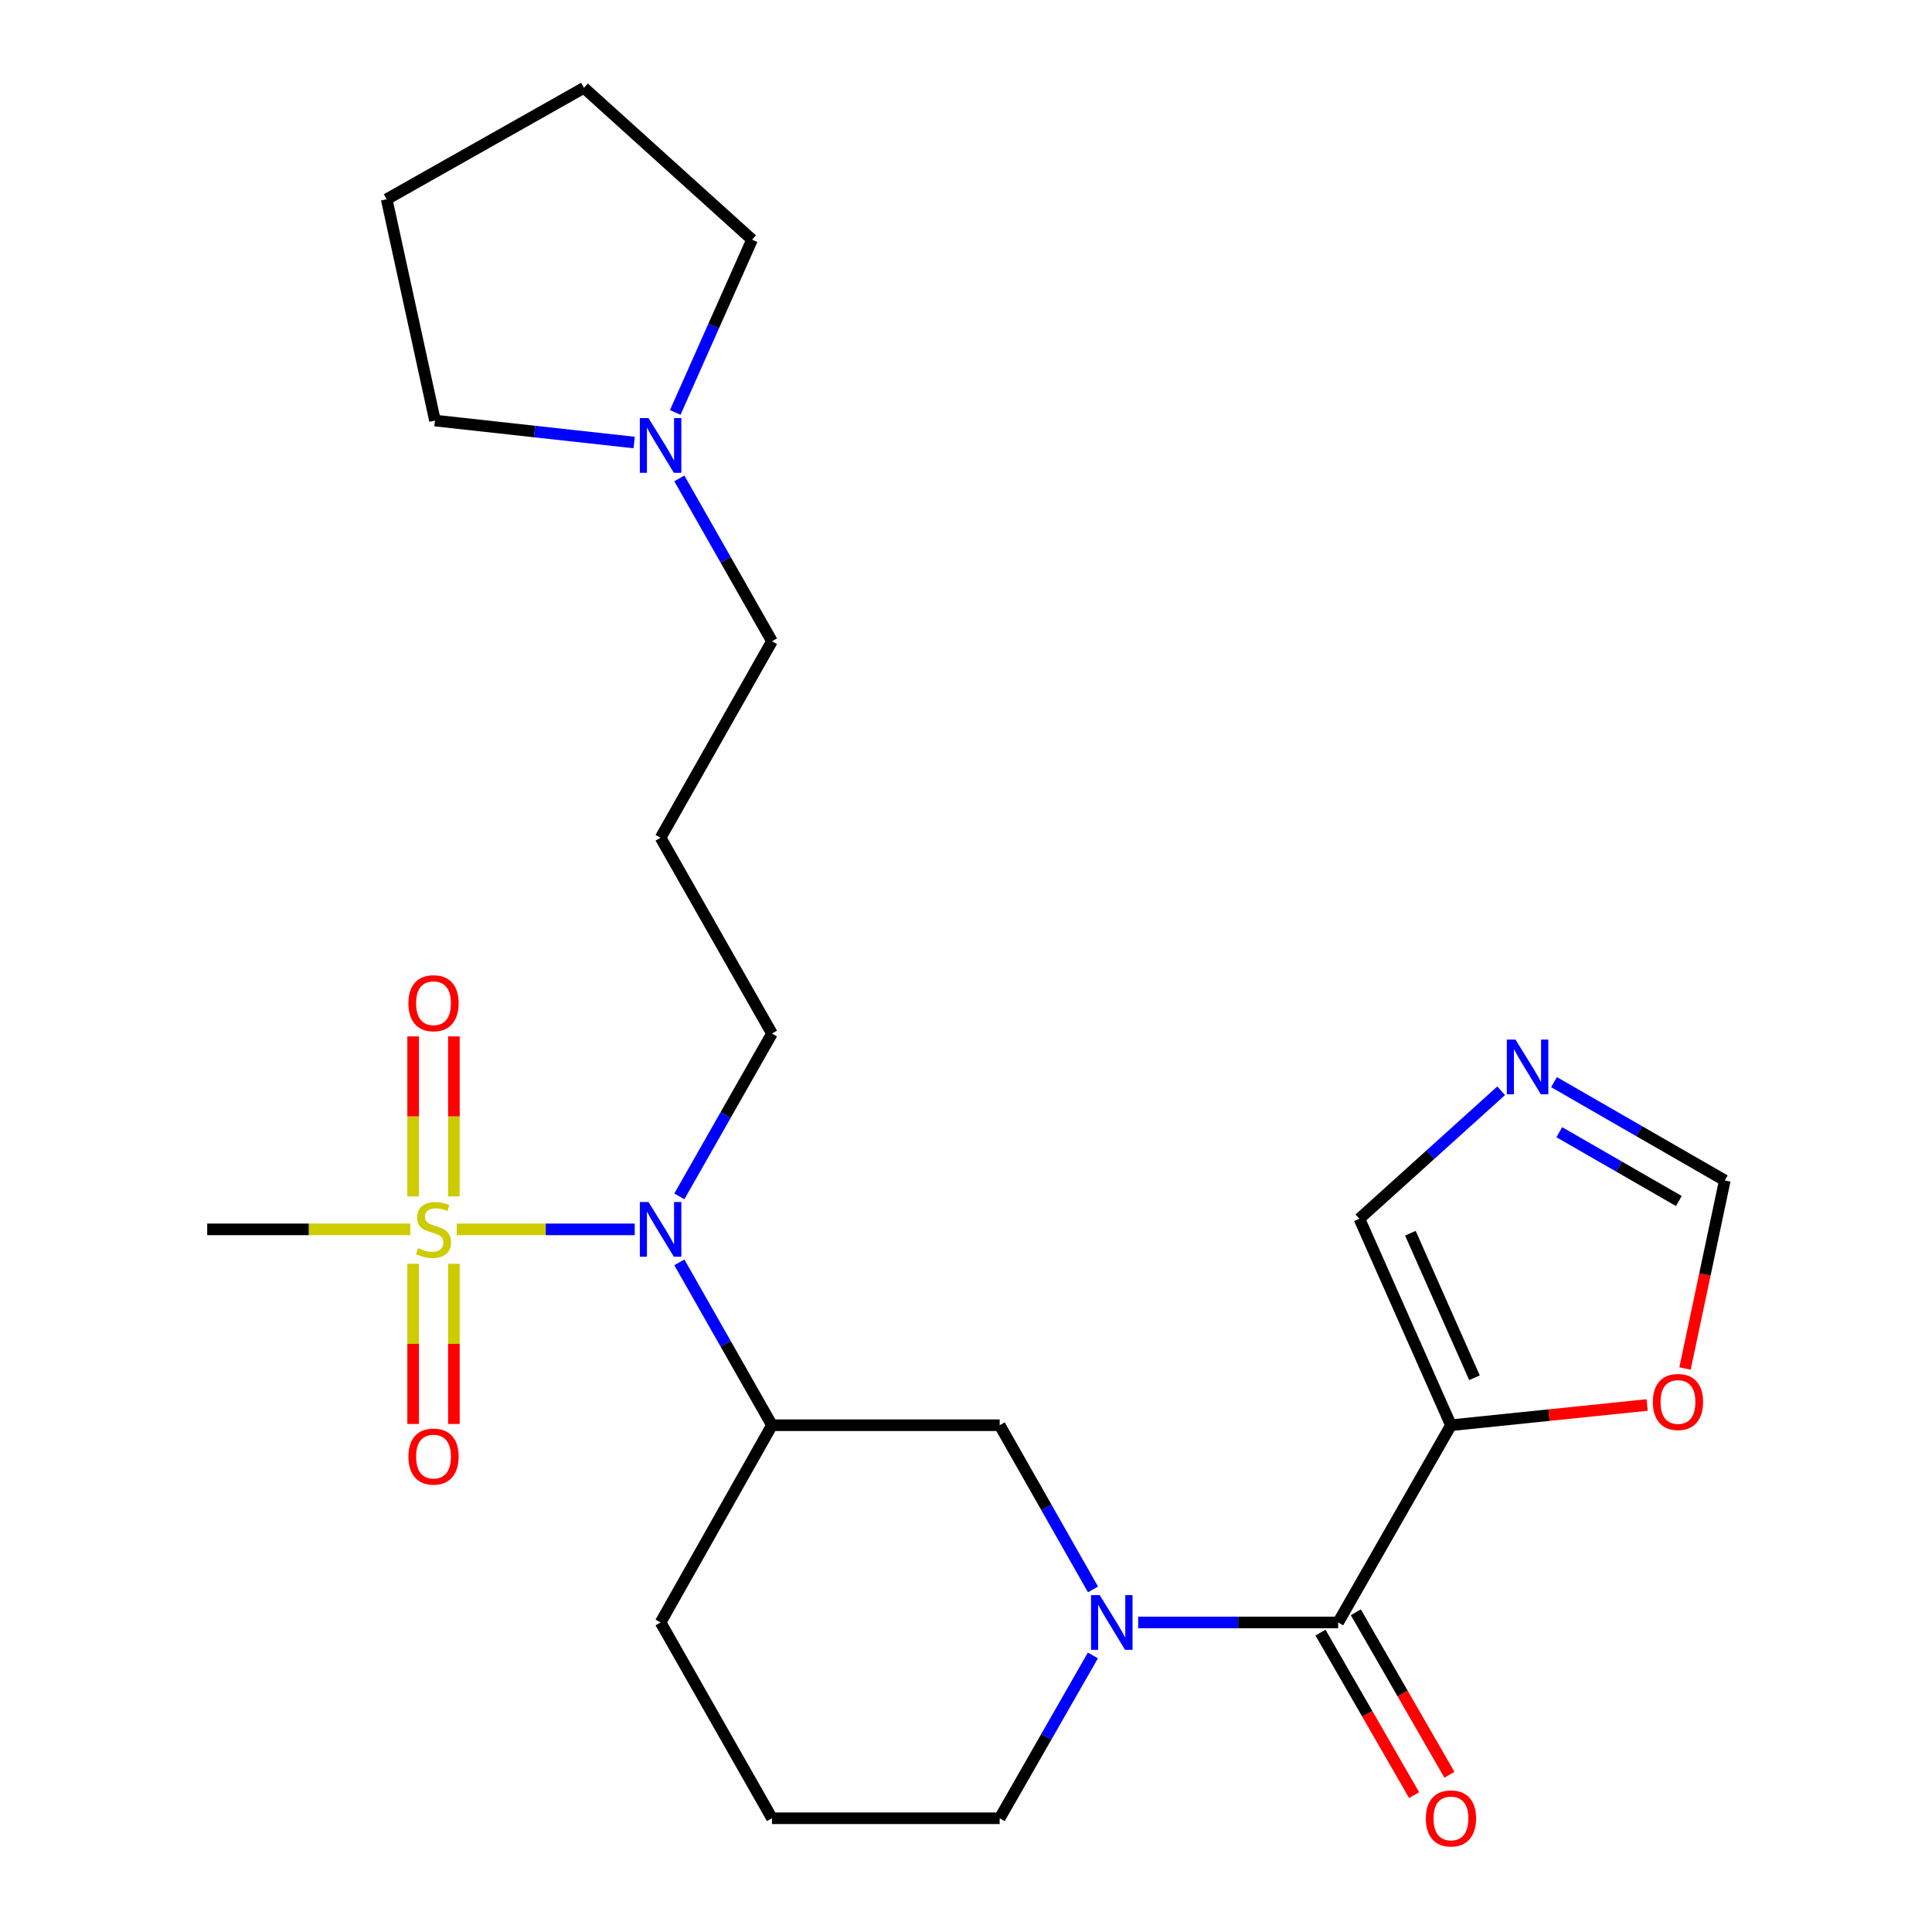 <?xml version='1.0' encoding='iso-8859-1'?>
<svg version='1.1' baseProfile='full'
              xmlns='http://www.w3.org/2000/svg'
                      xmlns:rdkit='http://www.rdkit.org/xml'
                      xmlns:xlink='http://www.w3.org/1999/xlink'
                  xml:space='preserve'
width='1000px' height='1000px' viewBox='0 0 1000 1000'>
<!-- END OF HEADER -->
<rect style='opacity:1.0;fill:#FFFFFF;stroke:none' width='1000' height='1000' x='0' y='0'> </rect>
<path class='bond-3' d='M 236.409,636.318 L 282.473,636.318' style='fill:none;fill-rule:evenodd;stroke:#CCCC00;stroke-width:6px;stroke-linecap:butt;stroke-linejoin:miter;stroke-opacity:1' />
<path class='bond-3' d='M 282.473,636.318 L 328.538,636.318' style='fill:none;fill-rule:evenodd;stroke:#0000FF;stroke-width:6px;stroke-linecap:butt;stroke-linejoin:miter;stroke-opacity:1' />
<path class='bond-9' d='M 213.844,654.136 L 213.844,695.583' style='fill:none;fill-rule:evenodd;stroke:#CCCC00;stroke-width:6px;stroke-linecap:butt;stroke-linejoin:miter;stroke-opacity:1' />
<path class='bond-9' d='M 213.844,695.583 L 213.844,737.031' style='fill:none;fill-rule:evenodd;stroke:#FF0000;stroke-width:6px;stroke-linecap:butt;stroke-linejoin:miter;stroke-opacity:1' />
<path class='bond-9' d='M 234.937,654.136 L 234.937,695.583' style='fill:none;fill-rule:evenodd;stroke:#CCCC00;stroke-width:6px;stroke-linecap:butt;stroke-linejoin:miter;stroke-opacity:1' />
<path class='bond-9' d='M 234.937,695.583 L 234.937,737.031' style='fill:none;fill-rule:evenodd;stroke:#FF0000;stroke-width:6px;stroke-linecap:butt;stroke-linejoin:miter;stroke-opacity:1' />
<path class='bond-10' d='M 234.937,619.269 L 234.937,577.855' style='fill:none;fill-rule:evenodd;stroke:#CCCC00;stroke-width:6px;stroke-linecap:butt;stroke-linejoin:miter;stroke-opacity:1' />
<path class='bond-10' d='M 234.937,577.855 L 234.937,536.441' style='fill:none;fill-rule:evenodd;stroke:#FF0000;stroke-width:6px;stroke-linecap:butt;stroke-linejoin:miter;stroke-opacity:1' />
<path class='bond-10' d='M 213.844,619.269 L 213.844,577.855' style='fill:none;fill-rule:evenodd;stroke:#CCCC00;stroke-width:6px;stroke-linecap:butt;stroke-linejoin:miter;stroke-opacity:1' />
<path class='bond-10' d='M 213.844,577.855 L 213.844,536.441' style='fill:none;fill-rule:evenodd;stroke:#FF0000;stroke-width:6px;stroke-linecap:butt;stroke-linejoin:miter;stroke-opacity:1' />
<path class='bond-14' d='M 212.382,636.318 L 159.817,636.318' style='fill:none;fill-rule:evenodd;stroke:#CCCC00;stroke-width:6px;stroke-linecap:butt;stroke-linejoin:miter;stroke-opacity:1' />
<path class='bond-14' d='M 159.817,636.318 L 107.251,636.318' style='fill:none;fill-rule:evenodd;stroke:#000000;stroke-width:6px;stroke-linecap:butt;stroke-linejoin:miter;stroke-opacity:1' />
<path class='bond-0' d='M 565.74,822.681 L 541.588,780.188' style='fill:none;fill-rule:evenodd;stroke:#0000FF;stroke-width:6px;stroke-linecap:butt;stroke-linejoin:miter;stroke-opacity:1' />
<path class='bond-0' d='M 541.588,780.188 L 517.437,737.695' style='fill:none;fill-rule:evenodd;stroke:#000000;stroke-width:6px;stroke-linecap:butt;stroke-linejoin:miter;stroke-opacity:1' />
<path class='bond-1' d='M 589.125,839.776 L 640.878,839.776' style='fill:none;fill-rule:evenodd;stroke:#0000FF;stroke-width:6px;stroke-linecap:butt;stroke-linejoin:miter;stroke-opacity:1' />
<path class='bond-1' d='M 640.878,839.776 L 692.63,839.776' style='fill:none;fill-rule:evenodd;stroke:#000000;stroke-width:6px;stroke-linecap:butt;stroke-linejoin:miter;stroke-opacity:1' />
<path class='bond-25' d='M 565.679,856.856 L 541.558,898.993' style='fill:none;fill-rule:evenodd;stroke:#0000FF;stroke-width:6px;stroke-linecap:butt;stroke-linejoin:miter;stroke-opacity:1' />
<path class='bond-25' d='M 541.558,898.993 L 517.437,941.13' style='fill:none;fill-rule:evenodd;stroke:#000000;stroke-width:6px;stroke-linecap:butt;stroke-linejoin:miter;stroke-opacity:1' />
<path class='bond-2' d='M 692.63,839.776 L 751.012,737.695' style='fill:none;fill-rule:evenodd;stroke:#000000;stroke-width:6px;stroke-linecap:butt;stroke-linejoin:miter;stroke-opacity:1' />
<path class='bond-13' d='M 683.491,845.04 L 707.716,887.095' style='fill:none;fill-rule:evenodd;stroke:#000000;stroke-width:6px;stroke-linecap:butt;stroke-linejoin:miter;stroke-opacity:1' />
<path class='bond-13' d='M 707.716,887.095 L 731.94,929.15' style='fill:none;fill-rule:evenodd;stroke:#FF0000;stroke-width:6px;stroke-linecap:butt;stroke-linejoin:miter;stroke-opacity:1' />
<path class='bond-13' d='M 701.769,834.512 L 725.994,876.567' style='fill:none;fill-rule:evenodd;stroke:#000000;stroke-width:6px;stroke-linecap:butt;stroke-linejoin:miter;stroke-opacity:1' />
<path class='bond-13' d='M 725.994,876.567 L 750.218,918.622' style='fill:none;fill-rule:evenodd;stroke:#FF0000;stroke-width:6px;stroke-linecap:butt;stroke-linejoin:miter;stroke-opacity:1' />
<path class='bond-7' d='M 751.012,737.695 L 801.787,732.459' style='fill:none;fill-rule:evenodd;stroke:#000000;stroke-width:6px;stroke-linecap:butt;stroke-linejoin:miter;stroke-opacity:1' />
<path class='bond-7' d='M 801.787,732.459 L 852.562,727.223' style='fill:none;fill-rule:evenodd;stroke:#FF0000;stroke-width:6px;stroke-linecap:butt;stroke-linejoin:miter;stroke-opacity:1' />
<path class='bond-8' d='M 751.012,737.695 L 703.622,630.833' style='fill:none;fill-rule:evenodd;stroke:#000000;stroke-width:6px;stroke-linecap:butt;stroke-linejoin:miter;stroke-opacity:1' />
<path class='bond-8' d='M 763.186,713.115 L 730.013,638.312' style='fill:none;fill-rule:evenodd;stroke:#000000;stroke-width:6px;stroke-linecap:butt;stroke-linejoin:miter;stroke-opacity:1' />
<path class='bond-4' d='M 351.627,653.393 L 375.6,695.544' style='fill:none;fill-rule:evenodd;stroke:#0000FF;stroke-width:6px;stroke-linecap:butt;stroke-linejoin:miter;stroke-opacity:1' />
<path class='bond-4' d='M 375.6,695.544 L 399.572,737.695' style='fill:none;fill-rule:evenodd;stroke:#000000;stroke-width:6px;stroke-linecap:butt;stroke-linejoin:miter;stroke-opacity:1' />
<path class='bond-17' d='M 351.629,619.243 L 375.601,577.103' style='fill:none;fill-rule:evenodd;stroke:#0000FF;stroke-width:6px;stroke-linecap:butt;stroke-linejoin:miter;stroke-opacity:1' />
<path class='bond-17' d='M 375.601,577.103 L 399.572,534.964' style='fill:none;fill-rule:evenodd;stroke:#000000;stroke-width:6px;stroke-linecap:butt;stroke-linejoin:miter;stroke-opacity:1' />
<path class='bond-5' d='M 399.572,737.695 L 517.437,737.695' style='fill:none;fill-rule:evenodd;stroke:#000000;stroke-width:6px;stroke-linecap:butt;stroke-linejoin:miter;stroke-opacity:1' />
<path class='bond-19' d='M 399.572,737.695 L 341.916,839.776' style='fill:none;fill-rule:evenodd;stroke:#000000;stroke-width:6px;stroke-linecap:butt;stroke-linejoin:miter;stroke-opacity:1' />
<path class='bond-6' d='M 776.996,564.582 L 740.309,597.708' style='fill:none;fill-rule:evenodd;stroke:#0000FF;stroke-width:6px;stroke-linecap:butt;stroke-linejoin:miter;stroke-opacity:1' />
<path class='bond-6' d='M 740.309,597.708 L 703.622,630.833' style='fill:none;fill-rule:evenodd;stroke:#000000;stroke-width:6px;stroke-linecap:butt;stroke-linejoin:miter;stroke-opacity:1' />
<path class='bond-27' d='M 804.353,560.114 L 848.551,585.554' style='fill:none;fill-rule:evenodd;stroke:#0000FF;stroke-width:6px;stroke-linecap:butt;stroke-linejoin:miter;stroke-opacity:1' />
<path class='bond-27' d='M 848.551,585.554 L 892.749,610.994' style='fill:none;fill-rule:evenodd;stroke:#000000;stroke-width:6px;stroke-linecap:butt;stroke-linejoin:miter;stroke-opacity:1' />
<path class='bond-27' d='M 807.089,586.027 L 838.028,603.835' style='fill:none;fill-rule:evenodd;stroke:#0000FF;stroke-width:6px;stroke-linecap:butt;stroke-linejoin:miter;stroke-opacity:1' />
<path class='bond-27' d='M 838.028,603.835 L 868.967,621.643' style='fill:none;fill-rule:evenodd;stroke:#000000;stroke-width:6px;stroke-linecap:butt;stroke-linejoin:miter;stroke-opacity:1' />
<path class='bond-11' d='M 872.163,708.33 L 882.456,659.662' style='fill:none;fill-rule:evenodd;stroke:#FF0000;stroke-width:6px;stroke-linecap:butt;stroke-linejoin:miter;stroke-opacity:1' />
<path class='bond-11' d='M 882.456,659.662 L 892.749,610.994' style='fill:none;fill-rule:evenodd;stroke:#000000;stroke-width:6px;stroke-linecap:butt;stroke-linejoin:miter;stroke-opacity:1' />
<path class='bond-12' d='M 351.629,247.625 L 375.601,289.764' style='fill:none;fill-rule:evenodd;stroke:#0000FF;stroke-width:6px;stroke-linecap:butt;stroke-linejoin:miter;stroke-opacity:1' />
<path class='bond-12' d='M 375.601,289.764 L 399.572,331.904' style='fill:none;fill-rule:evenodd;stroke:#000000;stroke-width:6px;stroke-linecap:butt;stroke-linejoin:miter;stroke-opacity:1' />
<path class='bond-21' d='M 349.508,213.476 L 369.39,168.764' style='fill:none;fill-rule:evenodd;stroke:#0000FF;stroke-width:6px;stroke-linecap:butt;stroke-linejoin:miter;stroke-opacity:1' />
<path class='bond-21' d='M 369.39,168.764 L 389.271,124.051' style='fill:none;fill-rule:evenodd;stroke:#000000;stroke-width:6px;stroke-linecap:butt;stroke-linejoin:miter;stroke-opacity:1' />
<path class='bond-22' d='M 328.239,229.043 L 276.69,223.363' style='fill:none;fill-rule:evenodd;stroke:#0000FF;stroke-width:6px;stroke-linecap:butt;stroke-linejoin:miter;stroke-opacity:1' />
<path class='bond-22' d='M 276.69,223.363 L 225.14,217.683' style='fill:none;fill-rule:evenodd;stroke:#000000;stroke-width:6px;stroke-linecap:butt;stroke-linejoin:miter;stroke-opacity:1' />
<path class='bond-15' d='M 341.916,433.621 L 399.572,534.964' style='fill:none;fill-rule:evenodd;stroke:#000000;stroke-width:6px;stroke-linecap:butt;stroke-linejoin:miter;stroke-opacity:1' />
<path class='bond-18' d='M 341.916,433.621 L 399.572,331.904' style='fill:none;fill-rule:evenodd;stroke:#000000;stroke-width:6px;stroke-linecap:butt;stroke-linejoin:miter;stroke-opacity:1' />
<path class='bond-16' d='M 517.437,941.13 L 399.572,941.13' style='fill:none;fill-rule:evenodd;stroke:#000000;stroke-width:6px;stroke-linecap:butt;stroke-linejoin:miter;stroke-opacity:1' />
<path class='bond-20' d='M 341.916,839.776 L 399.572,941.13' style='fill:none;fill-rule:evenodd;stroke:#000000;stroke-width:6px;stroke-linecap:butt;stroke-linejoin:miter;stroke-opacity:1' />
<path class='bond-24' d='M 389.271,124.051 L 302.249,45.455' style='fill:none;fill-rule:evenodd;stroke:#000000;stroke-width:6px;stroke-linecap:butt;stroke-linejoin:miter;stroke-opacity:1' />
<path class='bond-23' d='M 225.14,217.683 L 200.145,103.133' style='fill:none;fill-rule:evenodd;stroke:#000000;stroke-width:6px;stroke-linecap:butt;stroke-linejoin:miter;stroke-opacity:1' />
<path class='bond-26' d='M 200.145,103.133 L 302.249,45.455' style='fill:none;fill-rule:evenodd;stroke:#000000;stroke-width:6px;stroke-linecap:butt;stroke-linejoin:miter;stroke-opacity:1' />
<path  class='atom-0' d='M 216.39 646.038
Q 216.71 646.158, 218.03 646.718
Q 219.35 647.278, 220.79 647.638
Q 222.27 647.958, 223.71 647.958
Q 226.39 647.958, 227.95 646.678
Q 229.51 645.358, 229.51 643.078
Q 229.51 641.518, 228.71 640.558
Q 227.95 639.598, 226.75 639.078
Q 225.55 638.558, 223.55 637.958
Q 221.03 637.198, 219.51 636.478
Q 218.03 635.758, 216.95 634.238
Q 215.91 632.718, 215.91 630.158
Q 215.91 626.598, 218.31 624.398
Q 220.75 622.198, 225.55 622.198
Q 228.83 622.198, 232.55 623.758
L 231.63 626.838
Q 228.23 625.438, 225.67 625.438
Q 222.91 625.438, 221.39 626.598
Q 219.87 627.718, 219.91 629.678
Q 219.91 631.198, 220.67 632.118
Q 221.47 633.038, 222.59 633.558
Q 223.75 634.078, 225.67 634.678
Q 228.23 635.478, 229.75 636.278
Q 231.27 637.078, 232.35 638.718
Q 233.47 640.318, 233.47 643.078
Q 233.47 646.998, 230.83 649.118
Q 228.23 651.198, 223.87 651.198
Q 221.35 651.198, 219.43 650.638
Q 217.55 650.118, 215.31 649.198
L 216.39 646.038
' fill='#CCCC00'/>
<path  class='atom-1' d='M 569.196 825.616
L 578.476 840.616
Q 579.396 842.096, 580.876 844.776
Q 582.356 847.456, 582.436 847.616
L 582.436 825.616
L 586.196 825.616
L 586.196 853.936
L 582.316 853.936
L 572.356 837.536
Q 571.196 835.616, 569.956 833.416
Q 568.756 831.216, 568.396 830.536
L 568.396 853.936
L 564.716 853.936
L 564.716 825.616
L 569.196 825.616
' fill='#0000FF'/>
<path  class='atom-4' d='M 335.656 622.158
L 344.936 637.158
Q 345.856 638.638, 347.336 641.318
Q 348.816 643.998, 348.896 644.158
L 348.896 622.158
L 352.656 622.158
L 352.656 650.478
L 348.776 650.478
L 338.816 634.078
Q 337.656 632.158, 336.416 629.958
Q 335.216 627.758, 334.856 627.078
L 334.856 650.478
L 331.176 650.478
L 331.176 622.158
L 335.656 622.158
' fill='#0000FF'/>
<path  class='atom-7' d='M 784.408 538.077
L 793.688 553.077
Q 794.608 554.557, 796.088 557.237
Q 797.568 559.917, 797.648 560.077
L 797.648 538.077
L 801.408 538.077
L 801.408 566.397
L 797.528 566.397
L 787.568 549.997
Q 786.408 548.077, 785.168 545.877
Q 783.968 543.677, 783.608 542.997
L 783.608 566.397
L 779.928 566.397
L 779.928 538.077
L 784.408 538.077
' fill='#0000FF'/>
<path  class='atom-8' d='M 855.515 725.658
Q 855.515 718.858, 858.875 715.058
Q 862.235 711.258, 868.515 711.258
Q 874.795 711.258, 878.155 715.058
Q 881.515 718.858, 881.515 725.658
Q 881.515 732.538, 878.115 736.458
Q 874.715 740.338, 868.515 740.338
Q 862.275 740.338, 858.875 736.458
Q 855.515 732.578, 855.515 725.658
M 868.515 737.138
Q 872.835 737.138, 875.155 734.258
Q 877.515 731.338, 877.515 725.658
Q 877.515 720.098, 875.155 717.298
Q 872.835 714.458, 868.515 714.458
Q 864.195 714.458, 861.835 717.258
Q 859.515 720.058, 859.515 725.658
Q 859.515 731.378, 861.835 734.258
Q 864.195 737.138, 868.515 737.138
' fill='#FF0000'/>
<path  class='atom-10' d='M 211.39 753.924
Q 211.39 747.124, 214.75 743.324
Q 218.11 739.524, 224.39 739.524
Q 230.67 739.524, 234.03 743.324
Q 237.39 747.124, 237.39 753.924
Q 237.39 760.804, 233.99 764.724
Q 230.59 768.604, 224.39 768.604
Q 218.15 768.604, 214.75 764.724
Q 211.39 760.844, 211.39 753.924
M 224.39 765.404
Q 228.71 765.404, 231.03 762.524
Q 233.39 759.604, 233.39 753.924
Q 233.39 748.364, 231.03 745.564
Q 228.71 742.724, 224.39 742.724
Q 220.07 742.724, 217.71 745.524
Q 215.39 748.324, 215.39 753.924
Q 215.39 759.644, 217.71 762.524
Q 220.07 765.404, 224.39 765.404
' fill='#FF0000'/>
<path  class='atom-11' d='M 211.39 519.259
Q 211.39 512.459, 214.75 508.659
Q 218.11 504.859, 224.39 504.859
Q 230.67 504.859, 234.03 508.659
Q 237.39 512.459, 237.39 519.259
Q 237.39 526.139, 233.99 530.059
Q 230.59 533.939, 224.39 533.939
Q 218.15 533.939, 214.75 530.059
Q 211.39 526.179, 211.39 519.259
M 224.39 530.739
Q 228.71 530.739, 231.03 527.859
Q 233.39 524.939, 233.39 519.259
Q 233.39 513.699, 231.03 510.899
Q 228.71 508.059, 224.39 508.059
Q 220.07 508.059, 217.71 510.859
Q 215.39 513.659, 215.39 519.259
Q 215.39 524.979, 217.71 527.859
Q 220.07 530.739, 224.39 530.739
' fill='#FF0000'/>
<path  class='atom-13' d='M 335.656 216.39
L 344.936 231.39
Q 345.856 232.87, 347.336 235.55
Q 348.816 238.23, 348.896 238.39
L 348.896 216.39
L 352.656 216.39
L 352.656 244.71
L 348.776 244.71
L 338.816 228.31
Q 337.656 226.39, 336.416 224.19
Q 335.216 221.99, 334.856 221.31
L 334.856 244.71
L 331.176 244.71
L 331.176 216.39
L 335.656 216.39
' fill='#0000FF'/>
<path  class='atom-14' d='M 738.012 941.21
Q 738.012 934.41, 741.372 930.61
Q 744.732 926.81, 751.012 926.81
Q 757.292 926.81, 760.652 930.61
Q 764.012 934.41, 764.012 941.21
Q 764.012 948.09, 760.612 952.01
Q 757.212 955.89, 751.012 955.89
Q 744.772 955.89, 741.372 952.01
Q 738.012 948.13, 738.012 941.21
M 751.012 952.69
Q 755.332 952.69, 757.652 949.81
Q 760.012 946.89, 760.012 941.21
Q 760.012 935.65, 757.652 932.85
Q 755.332 930.01, 751.012 930.01
Q 746.692 930.01, 744.332 932.81
Q 742.012 935.61, 742.012 941.21
Q 742.012 946.93, 744.332 949.81
Q 746.692 952.69, 751.012 952.69
' fill='#FF0000'/>
</svg>
